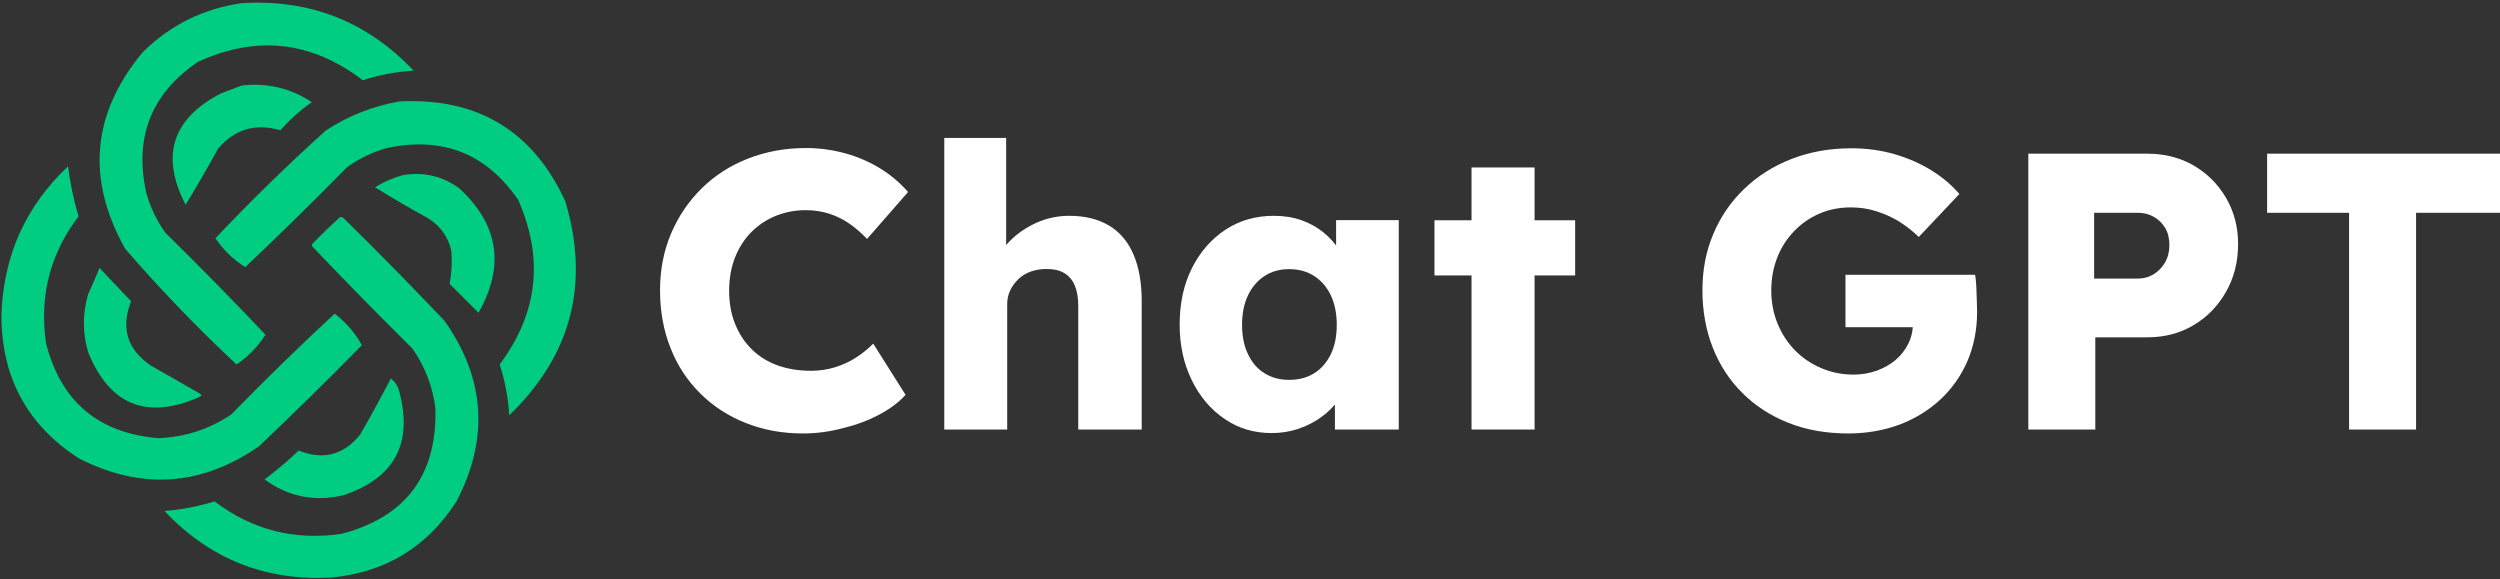 <?xml version="1.0" encoding="utf-8"?>
<!-- Generator: Adobe Illustrator 21.1.0, SVG Export Plug-In . SVG Version: 6.00 Build 0)  -->
<svg version="1.1" id="Слой_1" xmlns="http://www.w3.org/2000/svg" xmlns:xlink="http://www.w3.org/1999/xlink" x="0px" y="0px"
	 viewBox="0 0 1903.3 440.8" style="enable-background:new 0 0 1903.3 440.8;" xml:space="preserve">
<rect x="0" y="0" width="1903.3" height="440.8" fill="#333333" stroke="none"/>
<style type="text/css">
	.st0{fill:#FFFFFF;}
	.st1{fill:#00CC82;}
</style>
<path class="st0" d="M611.3,330c-15.8,0-30.4-2.7-43.6-8c-13.3-5.3-24.9-12.8-34.6-22.5c-9.8-9.7-17.4-21.2-22.6-34.5
	c-5.3-13.3-8-27.9-8-44c0-15.6,2.8-30,8.4-43.2c5.6-13.2,13.4-24.6,23.3-34.4c9.9-9.7,21.6-17.3,35.1-22.6s28.2-8.1,44.3-8.1
	c10,0,19.8,1.3,29.4,3.9c9.6,2.6,18.5,6.4,26.9,11.5c8.3,5.1,15.5,11.2,21.4,18.1l-31.2,35.7c-4.2-4.4-8.7-8.3-13.4-11.6
	s-9.9-5.8-15.4-7.6c-5.6-1.8-11.6-2.7-18-2.7c-8,0-15.6,1.5-22.6,4.3c-7.1,2.9-13.3,7-18.6,12.3s-9.5,11.8-12.5,19.4
	c-3,7.6-4.5,16.1-4.5,25.5c0,9.2,1.5,17.5,4.5,25s7.2,14,12.6,19.3c5.4,5.4,11.9,9.5,19.6,12.3c7.7,2.8,16.2,4.2,25.6,4.2
	c6.4,0,12.5-0.9,18.3-2.7c5.8-1.8,11.1-4.2,16-7.4c4.9-3.1,9.2-6.6,13.1-10.6l24.6,39c-5,5.6-11.7,10.6-19.9,15
	c-8.3,4.4-17.5,7.9-27.6,10.3C631.6,328.7,621.5,330,611.3,330z"/>
<path class="st0" d="M718.9,327V105H766v95.1l-9.6,3.6c2.2-7.2,6.2-13.7,11.9-19.7c5.7-5.9,12.5-10.6,20.5-14.3
	c8-3.6,16.4-5.4,25.2-5.4c12,0,22.1,2.5,30.3,7.4s14.4,12.2,18.6,21.9c4.2,9.7,6.3,21.6,6.3,35.6V327h-48.3v-93.9
	c0-6.4-0.9-11.7-2.7-15.9s-4.6-7.4-8.3-9.5s-8.3-3-13.6-2.9c-4.2,0-8.1,0.7-11.7,2c-3.6,1.3-6.7,3.2-9.3,5.7s-4.7,5.4-6.2,8.5
	c-1.5,3.2-2.3,6.7-2.3,10.5V327h-23.7c-5.6,0-10.4,0-14.4,0C724.8,327,721.5,327,718.9,327z"/>
<path class="st0" d="M968.2,329.7c-13.4,0-25.3-3.5-35.8-10.7c-10.5-7.1-18.9-16.9-25-29.4c-6.2-12.5-9.3-26.6-9.3-42.5
	c0-16.2,3.1-30.5,9.3-42.9s14.7-22.1,25.5-29.3c10.8-7.1,23.1-10.6,36.9-10.6c7.6,0,14.6,1.1,20.9,3.3s11.8,5.3,16.6,9.1
	c4.8,3.9,8.9,8.4,12.3,13.5s5.9,10.6,7.5,16.4l-9.9-1.2v-37.8h47.7V327h-48.6v-38.4l10.8-0.3c-1.6,5.6-4.2,10.9-7.8,15.9
	s-8,9.4-13.2,13.2c-5.2,3.8-11,6.8-17.4,9C982.2,328.6,975.4,329.7,968.2,329.7z M981.4,289.2c7.4,0,13.8-1.7,19.2-5.1
	s9.6-8.3,12.6-14.5s4.5-13.7,4.5-22.3s-1.5-16-4.5-22.4c-3-6.3-7.2-11.2-12.6-14.7s-11.8-5.3-19.2-5.3c-7.2,0-13.5,1.8-18.8,5.3
	s-9.5,8.4-12.5,14.7s-4.5,13.8-4.5,22.4c0,8.6,1.5,16,4.5,22.3s7.1,11.2,12.5,14.5C968,287.5,974.2,289.2,981.4,289.2z"/>
<path class="st0" d="M1092.1,209.7v-42h107.1v42H1092.1z M1120.3,327V127.5h48V327H1120.3z"/>
<path class="st0" d="M1407.1,330c-16.8,0-32-2.7-45.6-8.1s-25.3-13-35.1-22.8c-9.8-9.8-17.3-21.3-22.5-34.6
	c-5.2-13.3-7.8-27.8-7.8-43.4s2.7-29.9,8.3-43c5.5-13.1,13.3-24.5,23.5-34.3s22.2-17.4,36.1-22.8s29-8.1,45.5-8.1
	c11.6,0,22.5,1.5,32.9,4.5c10.3,3,19.6,7.1,28,12.3s15.5,11.2,21.3,18l-30.9,32.7c-5-4.8-10.2-8.8-15.4-12c-5.3-3.2-11-5.7-17-7.6
	c-6-1.9-12.4-2.9-19.2-2.9c-8.8,0-16.9,1.6-24.2,4.8c-7.3,3.2-13.7,7.6-19.2,13.4c-5.5,5.7-9.8,12.4-12.8,20.1
	c-3,7.7-4.5,16.1-4.5,25c0,9,1.6,17.4,4.8,25.2c3.2,7.8,7.6,14.5,13.2,20.3c5.6,5.7,12.2,10.2,19.9,13.5c7.7,3.3,15.9,5,24.8,5
	c6.2,0,12-1,17.6-3c5.5-2,10.2-4.7,14.3-8.1c4-3.4,7.2-7.4,9.6-12.2c2.4-4.7,3.6-9.8,3.6-15.2v-7.8l6.6,10.2H1405v-39.9h98.7
	c0.4,2.2,0.7,5.2,0.9,9c0.2,3.8,0.3,7.5,0.4,11.1s0.2,6.3,0.2,8.1c0,13.6-2.5,26.1-7.3,37.4c-4.9,11.3-11.8,21.1-20.6,29.3
	c-8.8,8.2-19.2,14.6-31.2,19.2C1434.1,327.7,1421.1,330,1407.1,330z"/>
<path class="st0" d="M1544.2,327V117h90.6c13.2,0,24.9,3,35.3,9c10.3,6,18.5,14.2,24.6,24.6c6.1,10.4,9.2,22.1,9.2,35.1
	c0,13.6-3.1,25.8-9.2,36.5s-14.3,19.2-24.6,25.3c-10.3,6.2-22,9.3-35.3,9.3h-39.6V327H1544.2z M1594.3,212.1h33.3
	c4.4,0,8.4-1.1,12-3.3s6.5-5.2,8.7-9s3.3-8.2,3.3-13.2c0-5.2-1.1-9.6-3.3-13.2c-2.2-3.6-5.1-6.4-8.7-8.4s-7.6-3-12-3h-33.3V212.1z"
	/>
<path class="st0" d="M1788.4,327V162H1726v-45h177.3v45h-63.9v165H1788.4z"/>
<g>
	<g>
		<path class="st1" d="M184,2.4c51.8-3.2,95.4,13.9,130.9,51.4c-13.2,0.8-26.2,3.2-38.7,7.3c-39.1-29.8-80.9-34.5-125.5-14
			c-35.5,24.1-48.6,57.3-39.4,99.5c3.1,11.1,8,21.4,14.7,30.7c25.9,25.4,51.2,51.2,76.1,77.5c-5.6,8.9-12.9,16.5-22,22.7
			c-29.9-27.9-58.2-57.3-84.8-88.1C65.5,136.3,69.9,86.4,108.6,39.8C129.6,19,154.8,6.6,184,2.4z"/>
	</g>
	<g>
		<path class="st1" d="M184,65.1c19.5-2.2,37.3,2,53.4,12.7c-8.8,6.1-16.8,13.3-24,21.4c-18.9-5.6-34.7-0.9-47.4,14
			c-7.9,14.5-16.1,28.7-24.7,42.7C122.1,118.8,131,90.5,168,71.2C173.5,69.1,178.8,67.1,184,65.1z"/>
	</g>
	<g>
		<path class="st1" d="M304.2,77.2c59.5-2.9,101.6,22.5,126.2,76.1c18.8,63,4.5,117.3-42.7,162.9c-0.8-13.2-3.2-26.2-7.3-38.7
			c29.2-39.2,33.8-81,14-125.5c-24.2-35.1-57.4-48.2-99.5-39.4c-11.1,3.1-21.4,8-30.7,14.7c-25.4,25.9-51.2,51.2-77.5,76.1
			c-8.9-5.6-16.5-12.9-22.7-22c27-28.5,55-55.9,84.1-82.1C265.4,88,284.1,80.7,304.2,77.2z"/>
	</g>
	<g>
		<path class="st1" d="M51.8,126.6c1.6,12.7,4.2,25.4,8,38.1c-21.8,28.8-30,61-24.7,96.8c11.3,44.2,39.8,68.3,85.5,72.1
			c20.2-0.8,38.7-6.8,55.4-18c25.7-26.3,51.9-51.9,78.8-76.8c8.8,6.8,15.7,14.8,20.7,24c-25.6,26.1-51.7,51.7-78.1,76.8
			c-43.9,30.6-89.8,33.7-137.5,9.3c-39.4-25.5-59-62-58.8-109.5C2.6,194.7,19.5,157.1,51.8,126.6z"/>
	</g>
	<g>
		<path class="st1" d="M306.9,133.3c15.8-2.6,30,0.8,42.7,10c30,27.6,34.9,59.2,14.7,94.8c-7-7-14.4-14.4-22-22
			c1.6-8.3,2-16.8,1.3-25.4c-2.6-10.7-8.6-19-18-24.7c-13.6-7.5-26.9-15.2-40.1-23.4C292.2,138.4,299.3,135.3,306.9,133.3z"/>
	</g>
	<g>
		<path class="st1" d="M258.8,165.3c1-0.2,1.9,0,2.7,0.7c26.1,25.6,51.7,51.7,76.8,78.1c31.1,43.9,34.2,89.7,9.3,137.5
			c-22.2,34.8-54,54.2-95.5,58.1c-50.2,2.7-92.5-14.2-126.9-50.7c13-1,25.7-3.4,38.1-7.3c28.8,21.8,61,30,96.8,24.7
			c48.9-12.9,72.7-44.7,71.4-95.5c-2.1-16.6-7.9-31.7-17.4-45.4C288.4,240,263,214.2,238.1,188c-0.9-0.9-0.9-1.8,0-2.7
			C244.9,178.3,251.8,171.7,258.8,165.3z"/>
	</g>
	<g>
		<path class="st1" d="M75.8,204c7.9,8.4,15.9,16.8,24,25.4c-7.9,20.1-3,36.4,14.7,48.7c12.5,7.1,24.9,14.2,37.4,21.4
			c1.8,0.9,1.8,1.8,0,2.7c-40.1,17.7-68.4,6.3-84.8-34.1c-4.3-14.7-4.3-29.4,0-44.1C70.1,217.4,73,210.7,75.8,204z"/>
	</g>
	<g>
		<path class="st1" d="M297.5,288.2c3.5,2.5,5.7,6.1,6.7,10.7c10.1,39.2-4.1,65.2-42.7,78.1c-22,5.2-42,1.2-60.1-12
			c9.1-6.8,17.8-14.2,26-22c18.4,7.5,34,3.5,46.7-12C282.3,316.8,290.1,302.5,297.5,288.2z"/>
	</g>
</g>
</svg>
